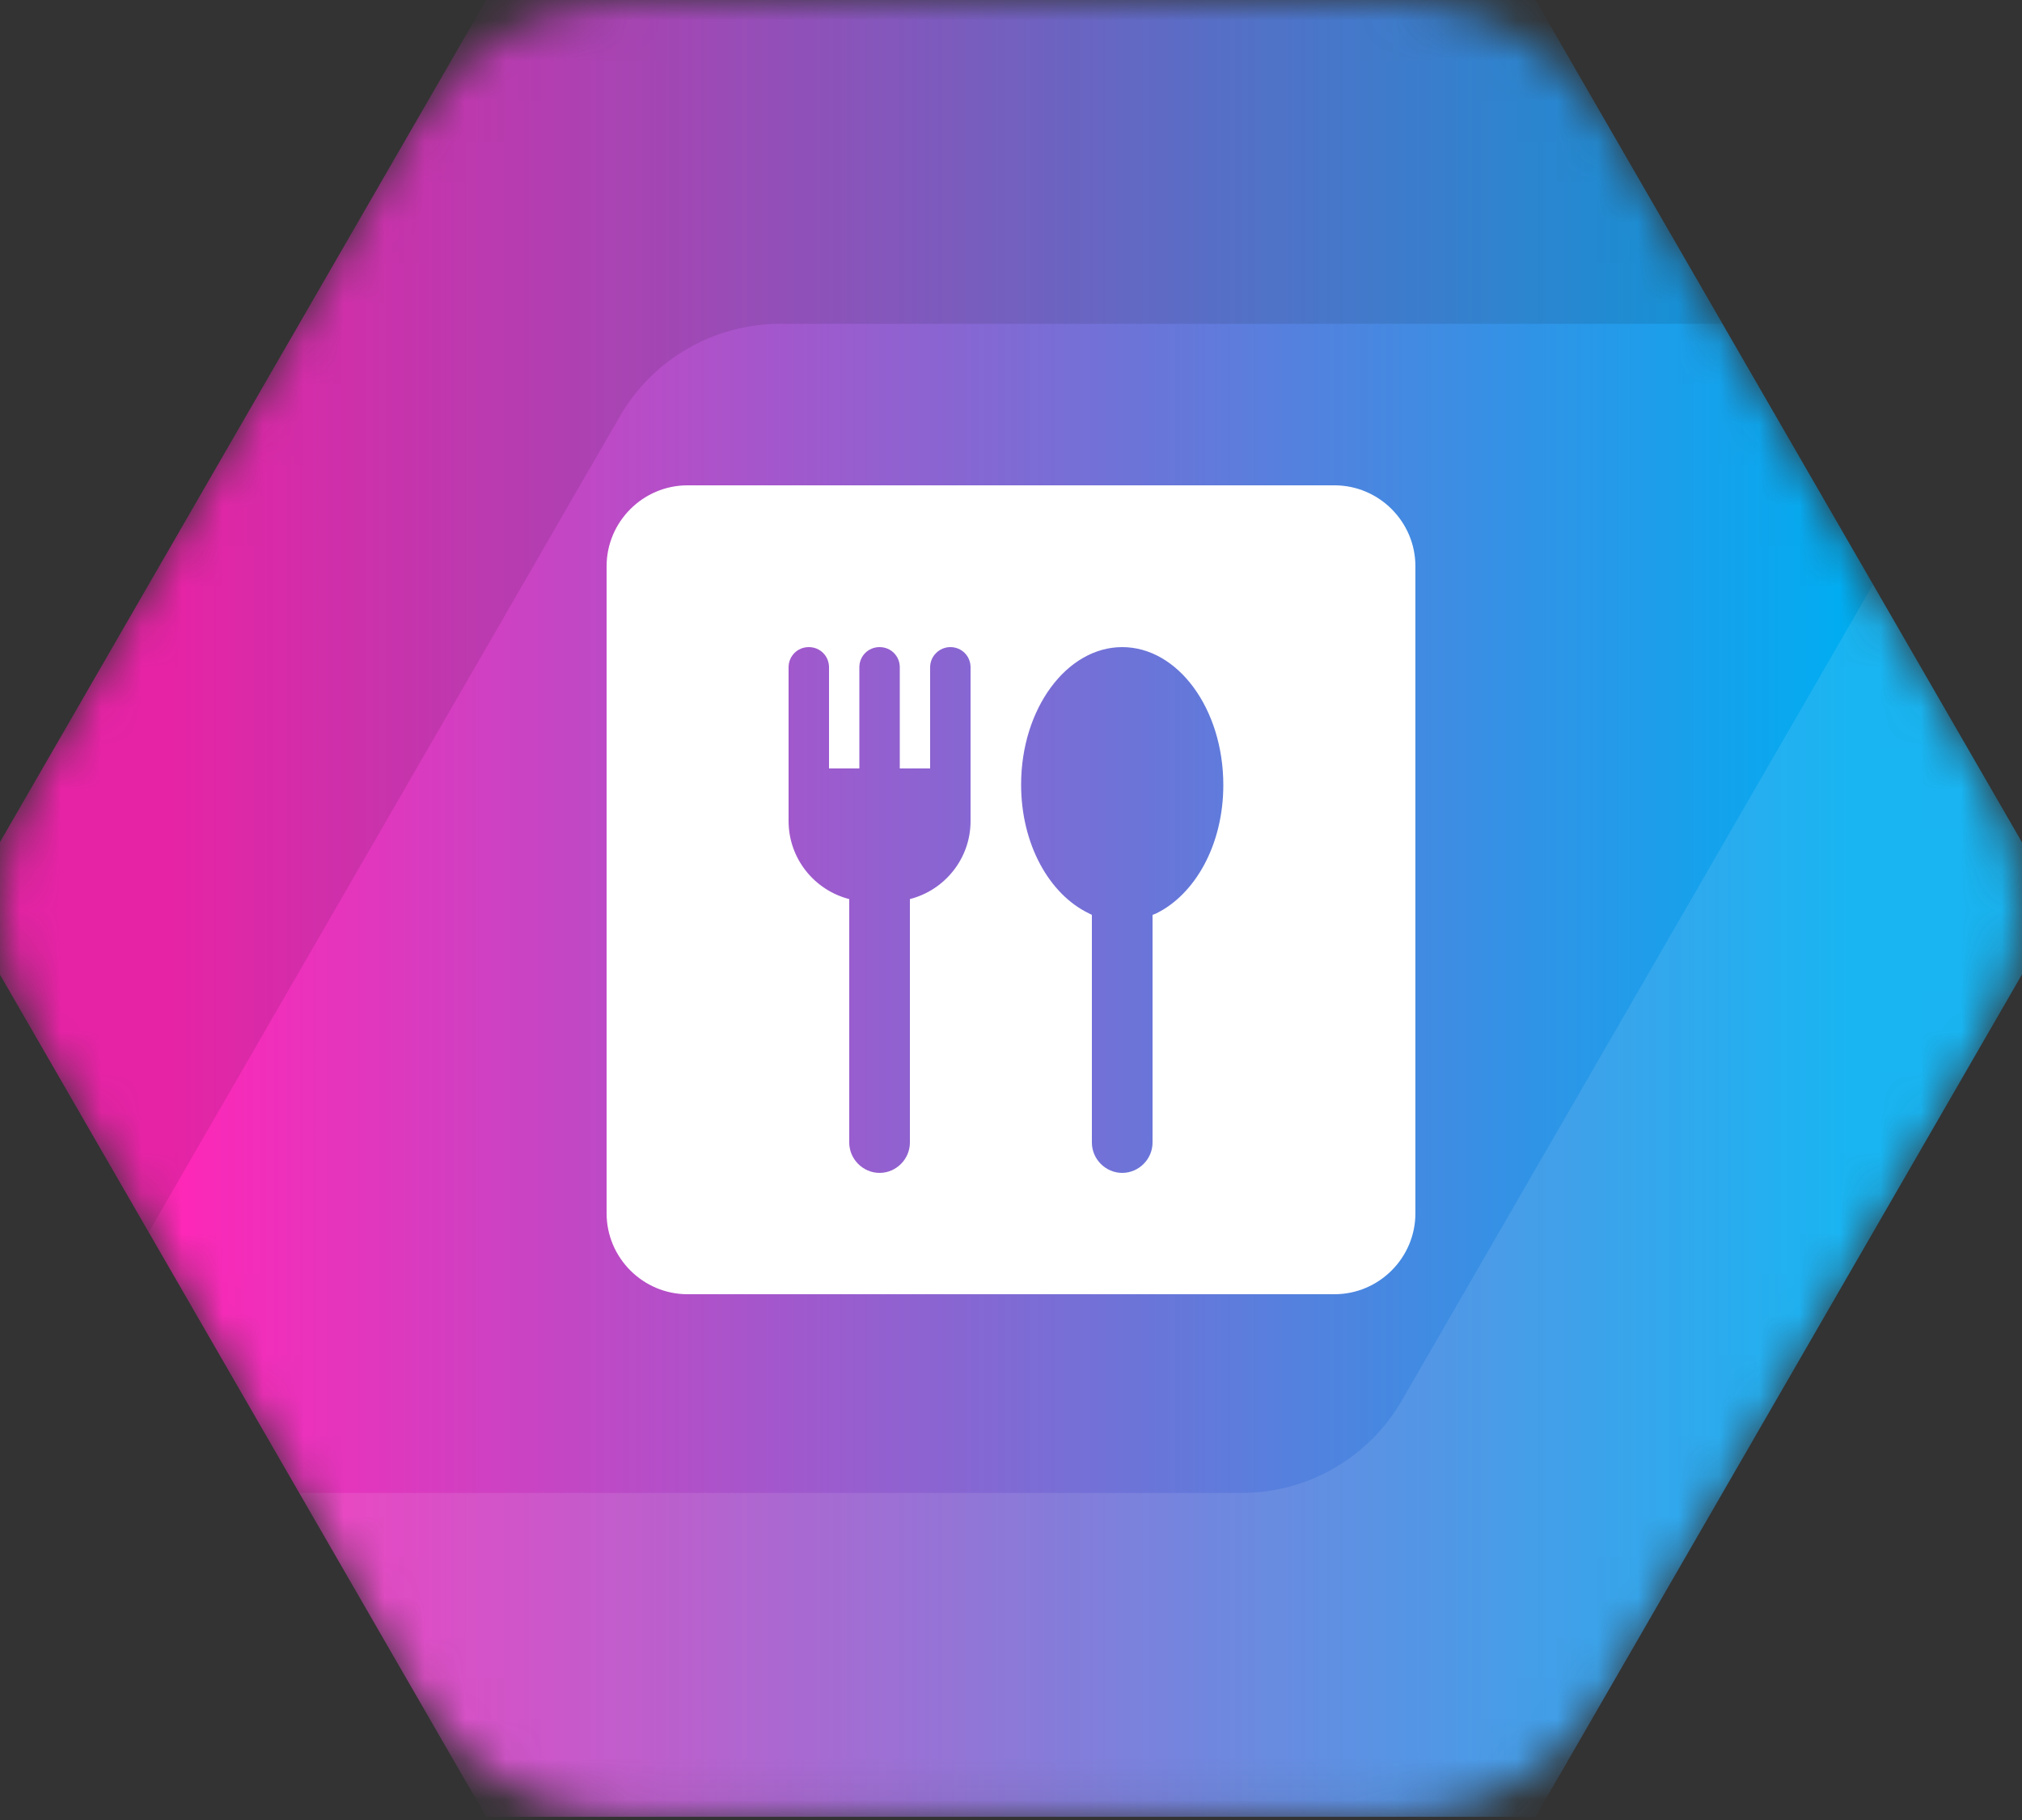 <svg width="50" height="45" viewBox="0 0 50 45" fill="none" xmlns="http://www.w3.org/2000/svg">
<rect x="0" y="0" width="50" height="45" fill="#333333" stroke="none"/>
<mask id="mask0_6291_8037" style="mask-type:luminance" maskUnits="userSpaceOnUse" x="0" y="0" width="50" height="45">
<path d="M34.445 0H15.549C13.368 0 11.351 1.164 10.261 3.052L0.818 19.409C-0.273 21.297 -0.273 23.624 0.818 25.512L10.264 41.869C11.354 43.757 13.371 44.921 15.552 44.921H34.448C36.629 44.921 38.645 43.757 39.736 41.869L49.182 25.512C50.273 23.624 50.273 21.297 49.182 19.409L39.736 3.052C38.645 1.164 36.629 0 34.448 0H34.445Z" fill="white"/>
</mask>
<g mask="url(#mask0_6291_8037)">
<path d="M37.969 0H12.024L-0.946 22.46L12.024 44.921H37.969L50.943 22.46L37.969 0Z" fill="url(#paint0_linear_6291_8037)"/>
<path opacity="0.1" d="M19.294 8.007H42.596L37.969 0H12.024L-0.946 22.46L3.678 30.467L15.327 10.296C16.145 8.879 17.655 8.007 19.291 8.007H19.294Z" fill="black"/>
<path opacity="0.1" d="M30.703 36.913H7.401L12.024 44.921H37.969L50.939 22.46L46.316 14.453L34.666 34.625C33.848 36.042 32.338 36.913 30.703 36.913Z" fill="white"/>
</g>
<path d="M33 12H17C15.9 12 15 12.9 15 14V30C15 31.1 15.9 32 17 32H33C34.1 32 35 31.1 35 30V14C35 12.9 34.1 12 33 12ZM24 20.3C24 21.23 23.36 22.01 22.5 22.23V28.25C22.5 28.66 22.16 29 21.75 29C21.34 29 21 28.66 21 28.25V22.23C20.14 22.01 19.5 21.23 19.5 20.3V16.5C19.5 16.22 19.72 16 20 16C20.28 16 20.5 16.22 20.5 16.5V19H21.25V16.5C21.25 16.22 21.47 16 21.75 16C22.03 16 22.25 16.22 22.25 16.5V19H23V16.5C23 16.22 23.23 16 23.5 16C23.78 16 24 16.22 24 16.5V20.3ZM28.58 22.59L28.5 22.62V28.25C28.5 28.66 28.16 29 27.75 29C27.34 29 27 28.66 27 28.25V22.62L26.92 22.58C25.95 22.11 25.25 20.88 25.25 19.4C25.25 17.52 26.38 16 27.75 16C29.13 16 30.25 17.53 30.25 19.41C30.25 20.89 29.55 22.12 28.58 22.59Z" fill="white"/>
<defs>
<linearGradient id="paint0_linear_6291_8037" x1="-0.946" y1="22.46" x2="50.943" y2="22.46" gradientUnits="userSpaceOnUse">
<stop offset="0.1" stop-color="#FF27B7"/>
<stop offset="0.9" stop-color="#00ADF1"/>
</linearGradient>
</defs>
</svg>
